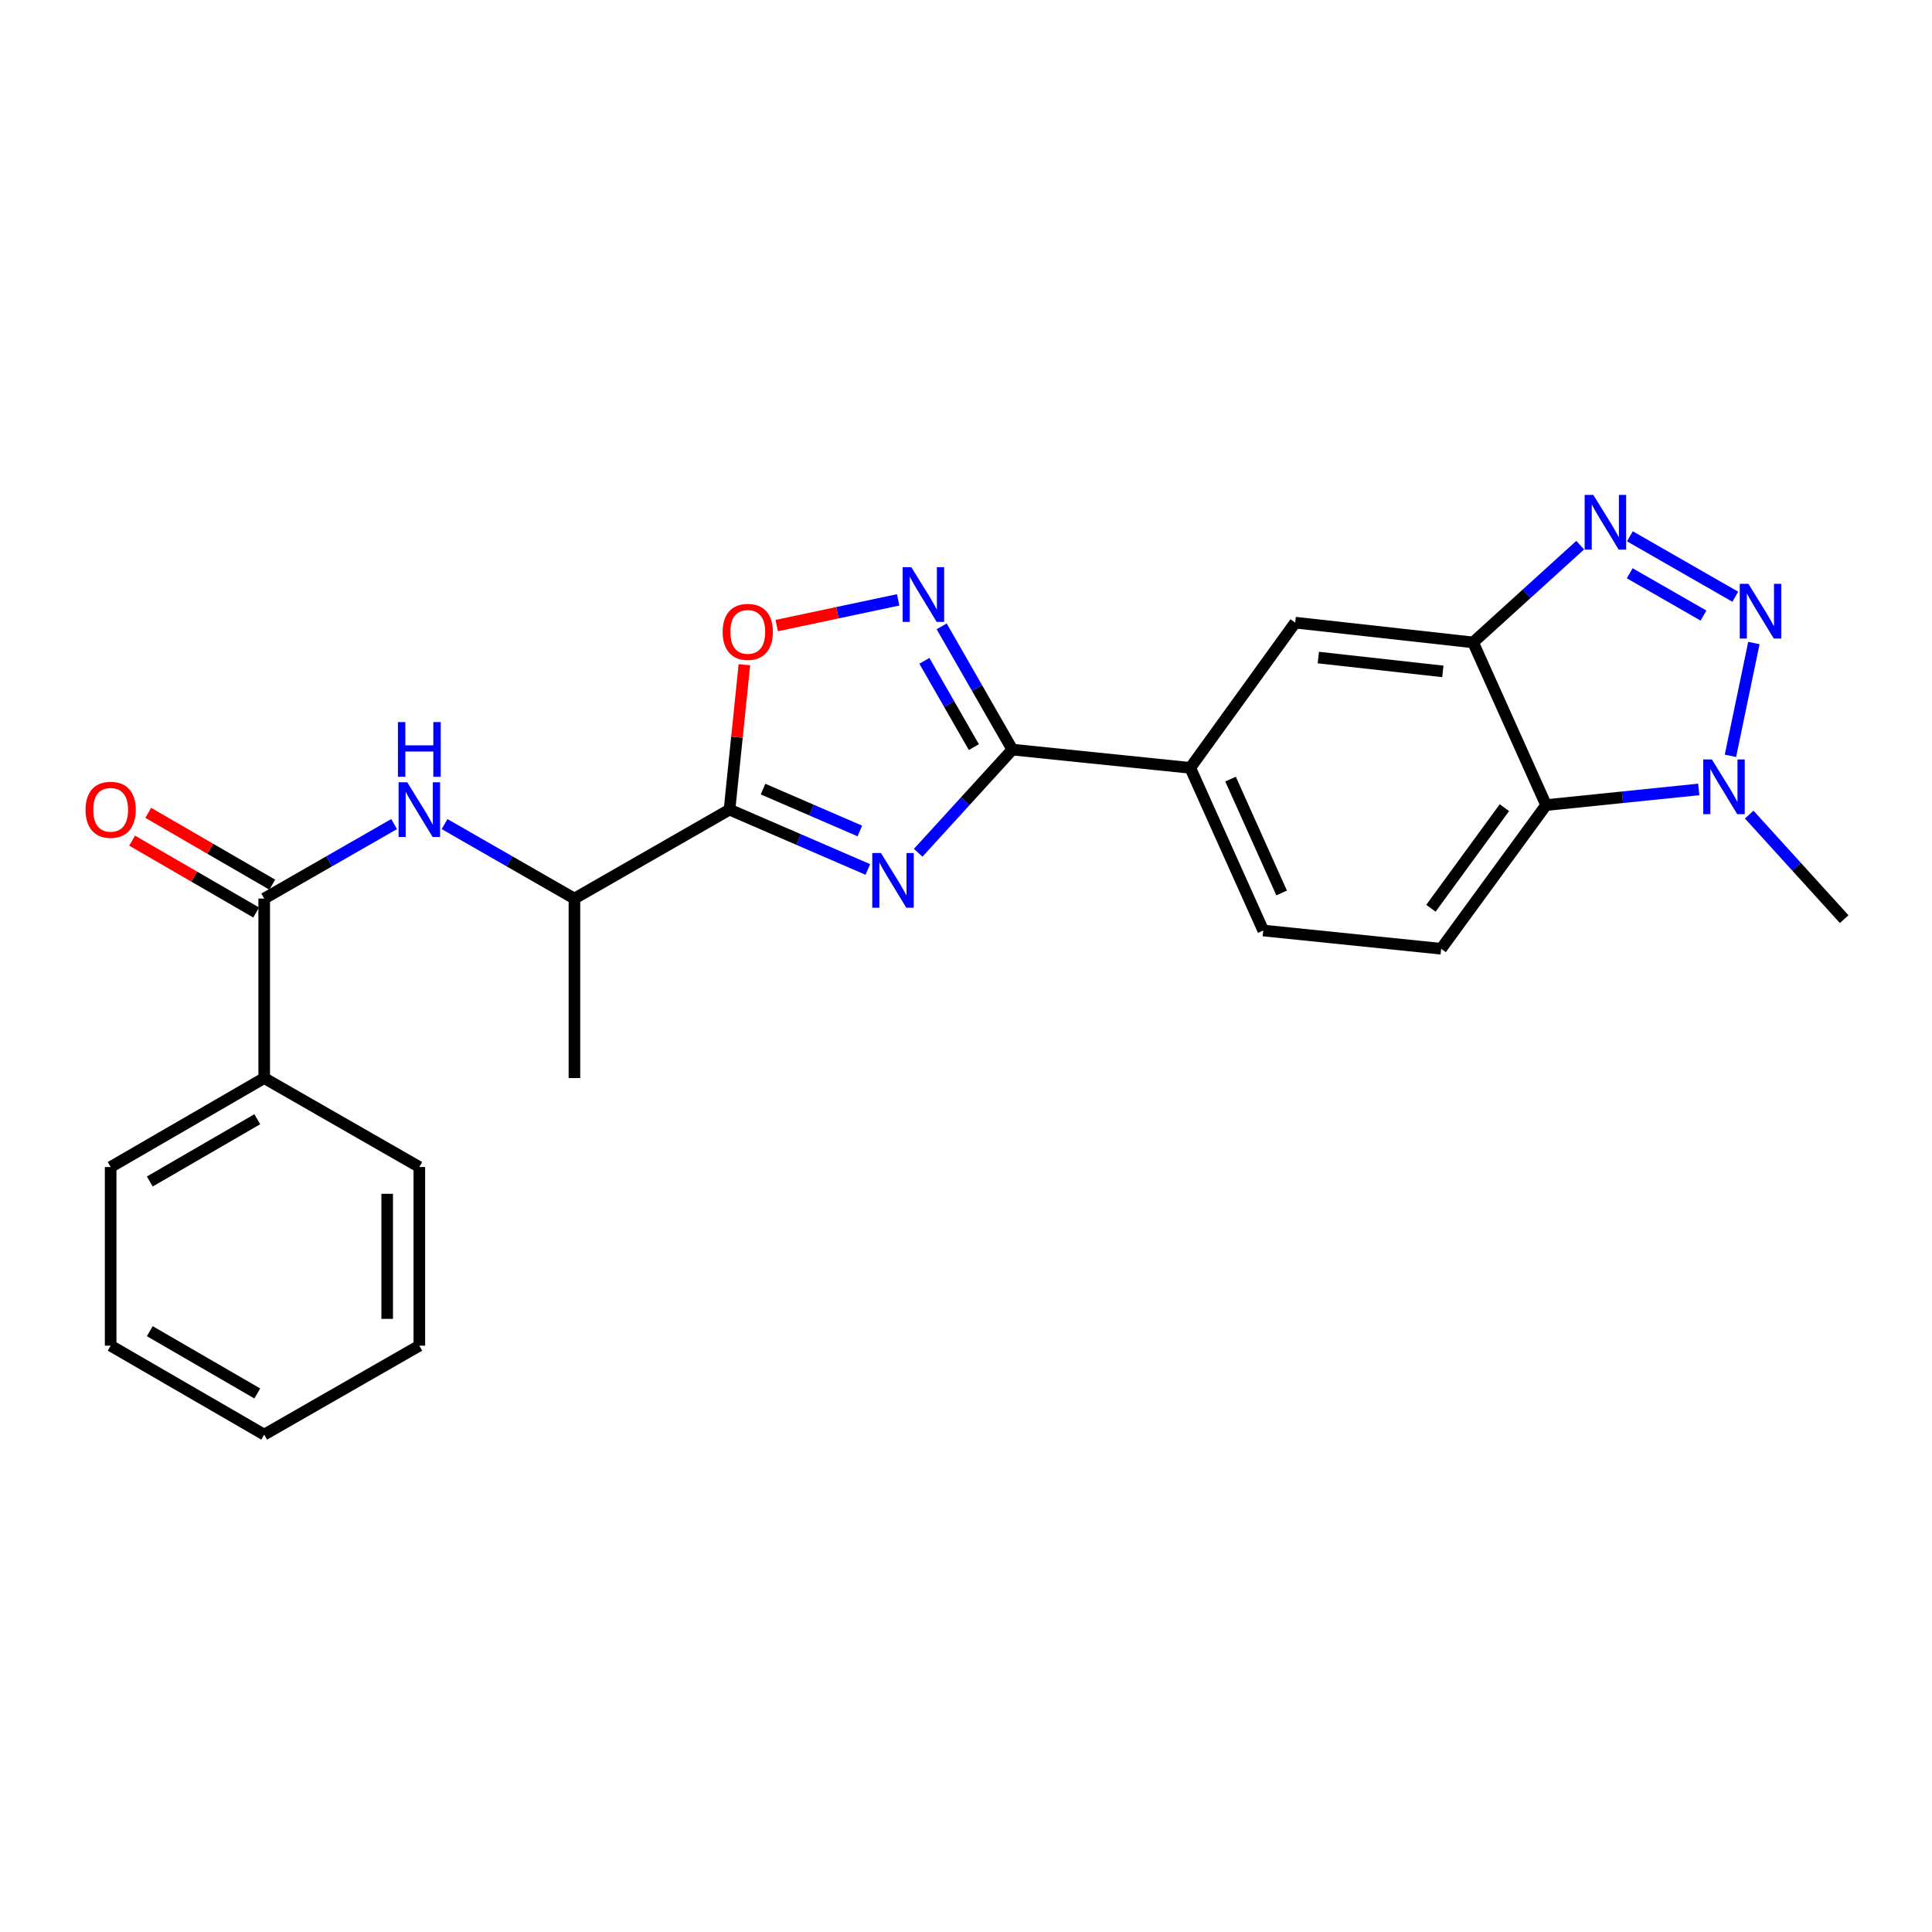 <?xml version='1.0' encoding='iso-8859-1'?>
<svg version='1.1' baseProfile='full'
              xmlns='http://www.w3.org/2000/svg'
                      xmlns:rdkit='http://www.rdkit.org/xml'
                      xmlns:xlink='http://www.w3.org/1999/xlink'
                  xml:space='preserve'
width='1000px' height='1000px' viewBox='0 0 1000 1000'>
<!-- END OF HEADER -->
<rect style='opacity:1.0;fill:#FFFFFF;stroke:none' width='1000' height='1000' x='0' y='0'> </rect>
<path class='bond-1' d='M 449.18,450.027 L 413.387,434.543' style='fill:none;fill-rule:evenodd;stroke:#0000FF;stroke-width:6px;stroke-linecap:butt;stroke-linejoin:miter;stroke-opacity:1' />
<path class='bond-1' d='M 413.387,434.543 L 377.595,419.06' style='fill:none;fill-rule:evenodd;stroke:#000000;stroke-width:6px;stroke-linecap:butt;stroke-linejoin:miter;stroke-opacity:1' />
<path class='bond-1' d='M 445.049,430.109 L 419.995,419.27' style='fill:none;fill-rule:evenodd;stroke:#0000FF;stroke-width:6px;stroke-linecap:butt;stroke-linejoin:miter;stroke-opacity:1' />
<path class='bond-1' d='M 419.995,419.27 L 394.94,408.432' style='fill:none;fill-rule:evenodd;stroke:#000000;stroke-width:6px;stroke-linecap:butt;stroke-linejoin:miter;stroke-opacity:1' />
<path class='bond-2' d='M 475.256,441.394 L 499.624,414.695' style='fill:none;fill-rule:evenodd;stroke:#0000FF;stroke-width:6px;stroke-linecap:butt;stroke-linejoin:miter;stroke-opacity:1' />
<path class='bond-2' d='M 499.624,414.695 L 523.992,387.996' style='fill:none;fill-rule:evenodd;stroke:#000000;stroke-width:6px;stroke-linecap:butt;stroke-linejoin:miter;stroke-opacity:1' />
<path class='bond-0' d='M 898.179,308.869 L 843.634,277.586' style='fill:none;fill-rule:evenodd;stroke:#0000FF;stroke-width:6px;stroke-linecap:butt;stroke-linejoin:miter;stroke-opacity:1' />
<path class='bond-0' d='M 881.718,318.612 L 843.537,296.714' style='fill:none;fill-rule:evenodd;stroke:#0000FF;stroke-width:6px;stroke-linecap:butt;stroke-linejoin:miter;stroke-opacity:1' />
<path class='bond-27' d='M 907.806,332.837 L 895.674,391.203' style='fill:none;fill-rule:evenodd;stroke:#0000FF;stroke-width:6px;stroke-linecap:butt;stroke-linejoin:miter;stroke-opacity:1' />
<path class='bond-8' d='M 377.595,419.06 L 381.444,381.556' style='fill:none;fill-rule:evenodd;stroke:#000000;stroke-width:6px;stroke-linecap:butt;stroke-linejoin:miter;stroke-opacity:1' />
<path class='bond-8' d='M 381.444,381.556 L 385.292,344.053' style='fill:none;fill-rule:evenodd;stroke:#FF0000;stroke-width:6px;stroke-linecap:butt;stroke-linejoin:miter;stroke-opacity:1' />
<path class='bond-13' d='M 377.595,419.06 L 297.32,465.1' style='fill:none;fill-rule:evenodd;stroke:#000000;stroke-width:6px;stroke-linecap:butt;stroke-linejoin:miter;stroke-opacity:1' />
<path class='bond-4' d='M 523.992,387.996 L 505.695,356.095' style='fill:none;fill-rule:evenodd;stroke:#000000;stroke-width:6px;stroke-linecap:butt;stroke-linejoin:miter;stroke-opacity:1' />
<path class='bond-4' d='M 505.695,356.095 L 487.399,324.194' style='fill:none;fill-rule:evenodd;stroke:#0000FF;stroke-width:6px;stroke-linecap:butt;stroke-linejoin:miter;stroke-opacity:1' />
<path class='bond-4' d='M 504.067,386.705 L 491.26,364.375' style='fill:none;fill-rule:evenodd;stroke:#000000;stroke-width:6px;stroke-linecap:butt;stroke-linejoin:miter;stroke-opacity:1' />
<path class='bond-4' d='M 491.26,364.375 L 478.452,342.044' style='fill:none;fill-rule:evenodd;stroke:#0000FF;stroke-width:6px;stroke-linecap:butt;stroke-linejoin:miter;stroke-opacity:1' />
<path class='bond-11' d='M 523.992,387.996 L 616.073,397.445' style='fill:none;fill-rule:evenodd;stroke:#000000;stroke-width:6px;stroke-linecap:butt;stroke-linejoin:miter;stroke-opacity:1' />
<path class='bond-3' d='M 817.904,282.168 L 790.187,307.338' style='fill:none;fill-rule:evenodd;stroke:#0000FF;stroke-width:6px;stroke-linecap:butt;stroke-linejoin:miter;stroke-opacity:1' />
<path class='bond-3' d='M 790.187,307.338 L 762.469,332.507' style='fill:none;fill-rule:evenodd;stroke:#000000;stroke-width:6px;stroke-linecap:butt;stroke-linejoin:miter;stroke-opacity:1' />
<path class='bond-25' d='M 464.888,310.488 L 433.46,317.146' style='fill:none;fill-rule:evenodd;stroke:#0000FF;stroke-width:6px;stroke-linecap:butt;stroke-linejoin:miter;stroke-opacity:1' />
<path class='bond-25' d='M 433.46,317.146 L 402.033,323.803' style='fill:none;fill-rule:evenodd;stroke:#FF0000;stroke-width:6px;stroke-linecap:butt;stroke-linejoin:miter;stroke-opacity:1' />
<path class='bond-5' d='M 762.469,332.507 L 670.388,322.273' style='fill:none;fill-rule:evenodd;stroke:#000000;stroke-width:6px;stroke-linecap:butt;stroke-linejoin:miter;stroke-opacity:1' />
<path class='bond-5' d='M 746.819,347.511 L 682.362,340.347' style='fill:none;fill-rule:evenodd;stroke:#000000;stroke-width:6px;stroke-linecap:butt;stroke-linejoin:miter;stroke-opacity:1' />
<path class='bond-26' d='M 762.469,332.507 L 800.254,416.712' style='fill:none;fill-rule:evenodd;stroke:#000000;stroke-width:6px;stroke-linecap:butt;stroke-linejoin:miter;stroke-opacity:1' />
<path class='bond-6' d='M 879.281,408.603 L 839.767,412.657' style='fill:none;fill-rule:evenodd;stroke:#0000FF;stroke-width:6px;stroke-linecap:butt;stroke-linejoin:miter;stroke-opacity:1' />
<path class='bond-6' d='M 839.767,412.657 L 800.254,416.712' style='fill:none;fill-rule:evenodd;stroke:#000000;stroke-width:6px;stroke-linecap:butt;stroke-linejoin:miter;stroke-opacity:1' />
<path class='bond-18' d='M 905.388,421.631 L 929.967,448.686' style='fill:none;fill-rule:evenodd;stroke:#0000FF;stroke-width:6px;stroke-linecap:butt;stroke-linejoin:miter;stroke-opacity:1' />
<path class='bond-18' d='M 929.967,448.686 L 954.545,475.742' style='fill:none;fill-rule:evenodd;stroke:#000000;stroke-width:6px;stroke-linecap:butt;stroke-linejoin:miter;stroke-opacity:1' />
<path class='bond-7' d='M 800.254,416.712 L 745.939,491.079' style='fill:none;fill-rule:evenodd;stroke:#000000;stroke-width:6px;stroke-linecap:butt;stroke-linejoin:miter;stroke-opacity:1' />
<path class='bond-7' d='M 778.668,418.052 L 740.648,470.109' style='fill:none;fill-rule:evenodd;stroke:#000000;stroke-width:6px;stroke-linecap:butt;stroke-linejoin:miter;stroke-opacity:1' />
<path class='bond-9' d='M 136.751,465.1 L 170.371,445.823' style='fill:none;fill-rule:evenodd;stroke:#000000;stroke-width:6px;stroke-linecap:butt;stroke-linejoin:miter;stroke-opacity:1' />
<path class='bond-9' d='M 170.371,445.823 L 203.991,426.545' style='fill:none;fill-rule:evenodd;stroke:#0000FF;stroke-width:6px;stroke-linecap:butt;stroke-linejoin:miter;stroke-opacity:1' />
<path class='bond-15' d='M 140.922,457.901 L 108.83,439.311' style='fill:none;fill-rule:evenodd;stroke:#000000;stroke-width:6px;stroke-linecap:butt;stroke-linejoin:miter;stroke-opacity:1' />
<path class='bond-15' d='M 108.83,439.311 L 76.738,420.721' style='fill:none;fill-rule:evenodd;stroke:#FF0000;stroke-width:6px;stroke-linecap:butt;stroke-linejoin:miter;stroke-opacity:1' />
<path class='bond-15' d='M 132.58,472.3 L 100.488,453.71' style='fill:none;fill-rule:evenodd;stroke:#000000;stroke-width:6px;stroke-linecap:butt;stroke-linejoin:miter;stroke-opacity:1' />
<path class='bond-15' d='M 100.488,453.71 L 68.396,435.12' style='fill:none;fill-rule:evenodd;stroke:#FF0000;stroke-width:6px;stroke-linecap:butt;stroke-linejoin:miter;stroke-opacity:1' />
<path class='bond-17' d='M 136.751,465.1 L 136.751,558.005' style='fill:none;fill-rule:evenodd;stroke:#000000;stroke-width:6px;stroke-linecap:butt;stroke-linejoin:miter;stroke-opacity:1' />
<path class='bond-10' d='M 230.098,426.546 L 263.709,445.823' style='fill:none;fill-rule:evenodd;stroke:#0000FF;stroke-width:6px;stroke-linecap:butt;stroke-linejoin:miter;stroke-opacity:1' />
<path class='bond-10' d='M 263.709,445.823 L 297.32,465.1' style='fill:none;fill-rule:evenodd;stroke:#000000;stroke-width:6px;stroke-linecap:butt;stroke-linejoin:miter;stroke-opacity:1' />
<path class='bond-12' d='M 616.073,397.445 L 670.388,322.273' style='fill:none;fill-rule:evenodd;stroke:#000000;stroke-width:6px;stroke-linecap:butt;stroke-linejoin:miter;stroke-opacity:1' />
<path class='bond-16' d='M 616.073,397.445 L 653.858,481.631' style='fill:none;fill-rule:evenodd;stroke:#000000;stroke-width:6px;stroke-linecap:butt;stroke-linejoin:miter;stroke-opacity:1' />
<path class='bond-16' d='M 636.923,403.258 L 663.372,462.189' style='fill:none;fill-rule:evenodd;stroke:#000000;stroke-width:6px;stroke-linecap:butt;stroke-linejoin:miter;stroke-opacity:1' />
<path class='bond-19' d='M 297.32,465.1 L 297.32,558.005' style='fill:none;fill-rule:evenodd;stroke:#000000;stroke-width:6px;stroke-linecap:butt;stroke-linejoin:miter;stroke-opacity:1' />
<path class='bond-14' d='M 745.939,491.079 L 653.858,481.631' style='fill:none;fill-rule:evenodd;stroke:#000000;stroke-width:6px;stroke-linecap:butt;stroke-linejoin:miter;stroke-opacity:1' />
<path class='bond-20' d='M 136.751,558.005 L 57.271,604.045' style='fill:none;fill-rule:evenodd;stroke:#000000;stroke-width:6px;stroke-linecap:butt;stroke-linejoin:miter;stroke-opacity:1' />
<path class='bond-20' d='M 133.17,579.31 L 77.534,611.539' style='fill:none;fill-rule:evenodd;stroke:#000000;stroke-width:6px;stroke-linecap:butt;stroke-linejoin:miter;stroke-opacity:1' />
<path class='bond-21' d='M 136.751,558.005 L 217.045,604.045' style='fill:none;fill-rule:evenodd;stroke:#000000;stroke-width:6px;stroke-linecap:butt;stroke-linejoin:miter;stroke-opacity:1' />
<path class='bond-22' d='M 57.271,604.045 L 57.271,696.515' style='fill:none;fill-rule:evenodd;stroke:#000000;stroke-width:6px;stroke-linecap:butt;stroke-linejoin:miter;stroke-opacity:1' />
<path class='bond-23' d='M 217.045,604.045 L 217.045,696.515' style='fill:none;fill-rule:evenodd;stroke:#000000;stroke-width:6px;stroke-linecap:butt;stroke-linejoin:miter;stroke-opacity:1' />
<path class='bond-23' d='M 200.404,617.916 L 200.404,682.644' style='fill:none;fill-rule:evenodd;stroke:#000000;stroke-width:6px;stroke-linecap:butt;stroke-linejoin:miter;stroke-opacity:1' />
<path class='bond-28' d='M 57.271,696.515 L 136.751,742.555' style='fill:none;fill-rule:evenodd;stroke:#000000;stroke-width:6px;stroke-linecap:butt;stroke-linejoin:miter;stroke-opacity:1' />
<path class='bond-28' d='M 77.534,689.021 L 133.17,721.25' style='fill:none;fill-rule:evenodd;stroke:#000000;stroke-width:6px;stroke-linecap:butt;stroke-linejoin:miter;stroke-opacity:1' />
<path class='bond-24' d='M 217.045,696.515 L 136.751,742.555' style='fill:none;fill-rule:evenodd;stroke:#000000;stroke-width:6px;stroke-linecap:butt;stroke-linejoin:miter;stroke-opacity:1' />
<path  class='atom-0' d='M 455.965 441.51
L 465.245 456.51
Q 466.165 457.99, 467.645 460.67
Q 469.125 463.35, 469.205 463.51
L 469.205 441.51
L 472.965 441.51
L 472.965 469.83
L 469.085 469.83
L 459.125 453.43
Q 457.965 451.51, 456.725 449.31
Q 455.525 447.11, 455.165 446.43
L 455.165 469.83
L 451.485 469.83
L 451.485 441.51
L 455.965 441.51
' fill='#0000FF'/>
<path  class='atom-1' d='M 904.972 302.196
L 914.252 317.196
Q 915.172 318.676, 916.652 321.356
Q 918.132 324.036, 918.212 324.196
L 918.212 302.196
L 921.972 302.196
L 921.972 330.516
L 918.092 330.516
L 908.132 314.116
Q 906.972 312.196, 905.732 309.996
Q 904.532 307.796, 904.172 307.116
L 904.172 330.516
L 900.492 330.516
L 900.492 302.196
L 904.972 302.196
' fill='#0000FF'/>
<path  class='atom-4' d='M 824.697 256.155
L 833.977 271.155
Q 834.897 272.635, 836.377 275.315
Q 837.857 277.995, 837.937 278.155
L 837.937 256.155
L 841.697 256.155
L 841.697 284.475
L 837.817 284.475
L 827.857 268.075
Q 826.697 266.155, 825.457 263.955
Q 824.257 261.755, 823.897 261.075
L 823.897 284.475
L 820.217 284.475
L 820.217 256.155
L 824.697 256.155
' fill='#0000FF'/>
<path  class='atom-5' d='M 471.691 293.561
L 480.971 308.561
Q 481.891 310.041, 483.371 312.721
Q 484.851 315.401, 484.931 315.561
L 484.931 293.561
L 488.691 293.561
L 488.691 321.881
L 484.811 321.881
L 474.851 305.481
Q 473.691 303.561, 472.451 301.361
Q 471.251 299.161, 470.891 298.481
L 470.891 321.881
L 467.211 321.881
L 467.211 293.561
L 471.691 293.561
' fill='#0000FF'/>
<path  class='atom-7' d='M 886.075 393.103
L 895.355 408.103
Q 896.275 409.583, 897.755 412.263
Q 899.235 414.943, 899.315 415.103
L 899.315 393.103
L 903.075 393.103
L 903.075 421.423
L 899.195 421.423
L 889.235 405.023
Q 888.075 403.103, 886.835 400.903
Q 885.635 398.703, 885.275 398.023
L 885.275 421.423
L 881.595 421.423
L 881.595 393.103
L 886.075 393.103
' fill='#0000FF'/>
<path  class='atom-9' d='M 374.044 327.059
Q 374.044 320.259, 377.404 316.459
Q 380.764 312.659, 387.044 312.659
Q 393.324 312.659, 396.684 316.459
Q 400.044 320.259, 400.044 327.059
Q 400.044 333.939, 396.644 337.859
Q 393.244 341.739, 387.044 341.739
Q 380.804 341.739, 377.404 337.859
Q 374.044 333.979, 374.044 327.059
M 387.044 338.539
Q 391.364 338.539, 393.684 335.659
Q 396.044 332.739, 396.044 327.059
Q 396.044 321.499, 393.684 318.699
Q 391.364 315.859, 387.044 315.859
Q 382.724 315.859, 380.364 318.659
Q 378.044 321.459, 378.044 327.059
Q 378.044 332.779, 380.364 335.659
Q 382.724 338.539, 387.044 338.539
' fill='#FF0000'/>
<path  class='atom-11' d='M 210.785 404.9
L 220.065 419.9
Q 220.985 421.38, 222.465 424.06
Q 223.945 426.74, 224.025 426.9
L 224.025 404.9
L 227.785 404.9
L 227.785 433.22
L 223.905 433.22
L 213.945 416.82
Q 212.785 414.9, 211.545 412.7
Q 210.345 410.5, 209.985 409.82
L 209.985 433.22
L 206.305 433.22
L 206.305 404.9
L 210.785 404.9
' fill='#0000FF'/>
<path  class='atom-11' d='M 205.965 373.748
L 209.805 373.748
L 209.805 385.788
L 224.285 385.788
L 224.285 373.748
L 228.125 373.748
L 228.125 402.068
L 224.285 402.068
L 224.285 388.988
L 209.805 388.988
L 209.805 402.068
L 205.965 402.068
L 205.965 373.748
' fill='#0000FF'/>
<path  class='atom-16' d='M 44.271 419.14
Q 44.271 412.34, 47.631 408.54
Q 50.991 404.74, 57.271 404.74
Q 63.551 404.74, 66.911 408.54
Q 70.271 412.34, 70.271 419.14
Q 70.271 426.02, 66.871 429.94
Q 63.471 433.82, 57.271 433.82
Q 51.031 433.82, 47.631 429.94
Q 44.271 426.06, 44.271 419.14
M 57.271 430.62
Q 61.591 430.62, 63.911 427.74
Q 66.271 424.82, 66.271 419.14
Q 66.271 413.58, 63.911 410.78
Q 61.591 407.94, 57.271 407.94
Q 52.951 407.94, 50.591 410.74
Q 48.271 413.54, 48.271 419.14
Q 48.271 424.86, 50.591 427.74
Q 52.951 430.62, 57.271 430.62
' fill='#FF0000'/>
</svg>

